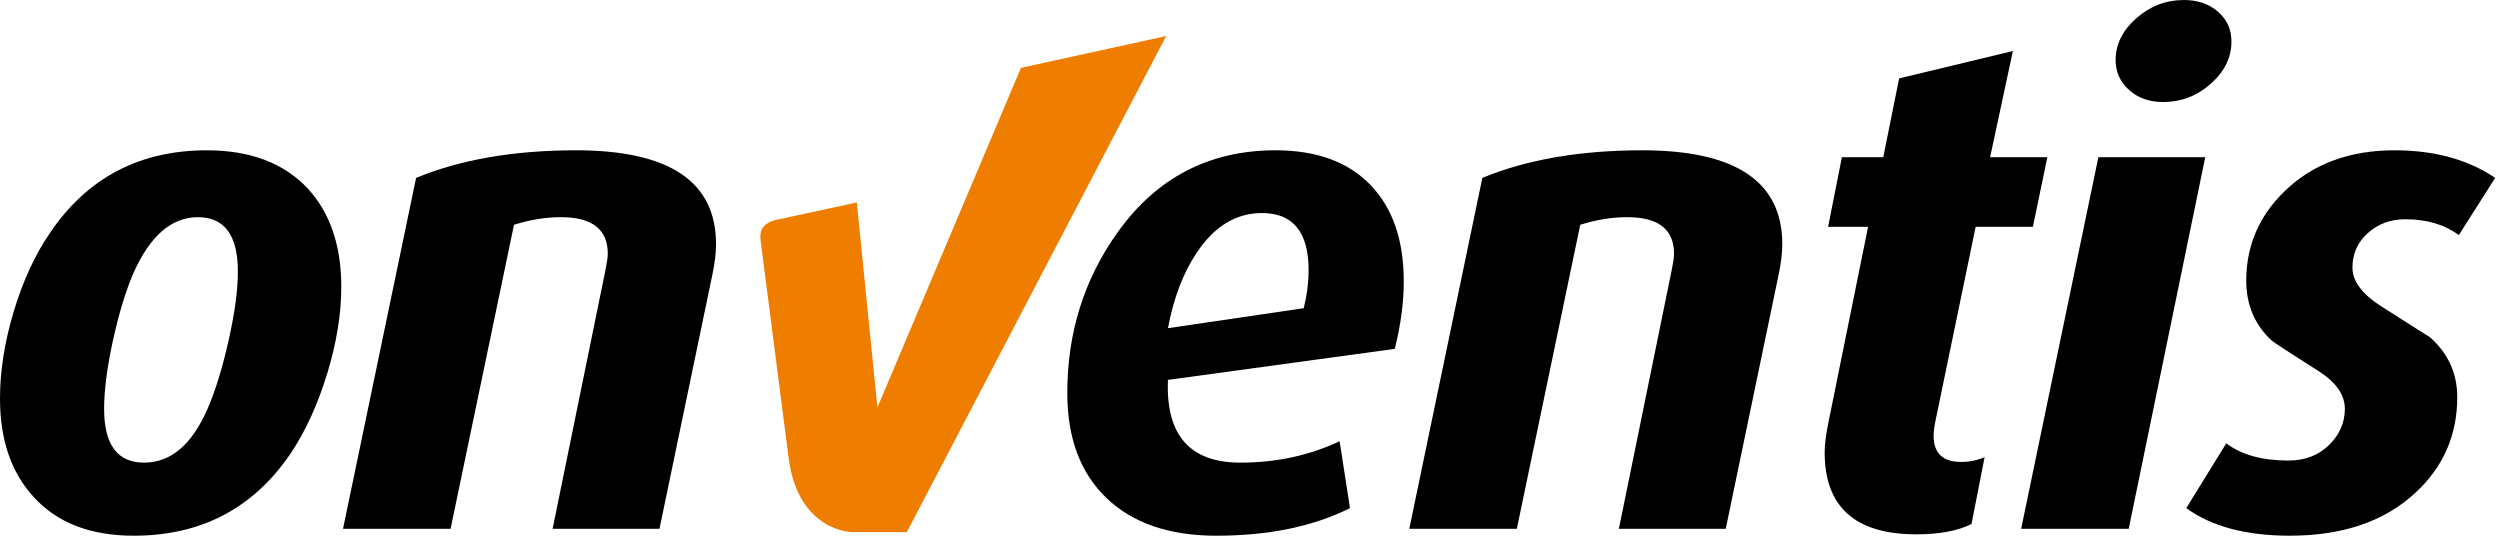 <?xml version="1.0" encoding="UTF-8" standalone="no"?><!DOCTYPE svg PUBLIC "-//W3C//DTD SVG 1.1//EN" "http://www.w3.org/Graphics/SVG/1.1/DTD/svg11.dtd"><svg width="100%" height="100%" viewBox="0 0 420 90" version="1.1" xmlns="http://www.w3.org/2000/svg" xmlns:xlink="http://www.w3.org/1999/xlink" xml:space="preserve" xmlns:serif="http://www.serif.com/" style="fill-rule:evenodd;clip-rule:evenodd;stroke-linejoin:round;stroke-miterlimit:2;"><g><path d="M57.337,48.184c0,4.558 -0.793,9.423 -2.374,14.595c-1.584,5.175 -3.611,9.614 -6.082,13.321c-6.255,9.265 -15.058,13.898 -26.409,13.898c-7.259,-0 -12.858,-2.16 -16.795,-6.484c-3.785,-4.093 -5.677,-9.615 -5.677,-16.565c0,-4.634 0.771,-9.516 2.317,-14.652c1.544,-5.135 3.591,-9.556 6.139,-13.264c6.254,-9.188 15.018,-13.782 26.293,-13.782c7.258,-0 12.896,2.124 16.911,6.371c3.784,4.094 5.677,9.614 5.677,16.562Zm-17.375,-2.547c0,-6.1 -2.241,-9.151 -6.718,-9.151c-4.402,0 -7.992,3.089 -10.772,9.267c-1.315,3.011 -2.472,6.795 -3.475,11.351c-1.005,4.558 -1.506,8.417 -1.506,11.582c-0,6.023 2.238,9.036 6.718,9.036c4.477,0 8.03,-3.013 10.657,-9.036c1.312,-3.011 2.49,-6.833 3.533,-11.467c1.041,-4.633 1.563,-8.493 1.563,-11.582Z" style="fill-rule:nonzero;"/><path d="M120.291,41.003c0,1.468 -0.194,3.128 -0.58,4.982l-8.919,42.856l-17.954,-0l8.919,-43.668c0.232,-1.159 0.349,-2.007 0.349,-2.548c-0,-4.092 -2.628,-6.14 -7.877,-6.14c-2.549,0 -5.175,0.427 -7.877,1.274l-10.657,51.082l-18.07,-0l12.279,-58.957c7.489,-3.088 16.448,-4.634 26.872,-4.634c15.675,-0 23.515,5.252 23.515,15.753Z" style="fill-rule:nonzero;"/><path d="M235.832,47.258c-0,3.552 -0.504,7.337 -1.508,11.352l-38.108,5.211c-0.388,9.267 3.668,13.901 12.163,13.901c6.022,0 11.582,-1.196 16.678,-3.593l1.74,11.236c-6.18,3.09 -13.669,4.634 -22.472,4.634c-7.877,-0 -14.016,-2.103 -18.418,-6.312c-4.401,-4.208 -6.601,-10.096 -6.601,-17.664c-0,-10.115 2.818,-19.113 8.455,-26.989c6.562,-9.189 15.405,-13.784 26.525,-13.784c6.872,0 12.18,1.932 15.926,5.792c3.744,3.861 5.62,9.266 5.62,16.216Zm-15.986,-1.854c0,-6.407 -2.614,-9.612 -7.836,-9.612c-4.37,-0 -8.035,2.239 -10.997,6.716c-2.263,3.4 -3.861,7.608 -4.797,12.625l22.812,-3.357c0.544,-2.162 0.818,-4.286 0.818,-6.372Z" style="fill-rule:nonzero;"/><path d="M299.423,41.003c0,1.468 -0.196,3.128 -0.58,4.982l-8.919,42.856l-17.954,-0l8.917,-43.668c0.233,-1.159 0.349,-2.007 0.349,-2.548c0,-4.092 -2.627,-6.14 -7.877,-6.14c-2.549,0 -5.174,0.427 -7.877,1.274l-10.656,51.082l-18.069,-0l12.278,-58.957c7.487,-3.088 16.447,-4.634 26.872,-4.634c15.676,-0 23.516,5.252 23.516,15.753Z" style="fill-rule:nonzero;"/><path d="M343.956,26.408l-2.432,11.699l-9.615,-0l-6.716,32.434c-0.232,1.08 -0.348,1.967 -0.348,2.663c0,2.936 1.544,4.402 4.632,4.402c1.392,-0 2.703,-0.271 3.94,-0.813l-2.203,11.238c-2.317,1.158 -5.405,1.736 -9.264,1.736c-10.271,-0 -15.407,-4.593 -15.407,-13.783c0,-1.235 0.192,-2.819 0.58,-4.749l6.717,-33.128l-6.717,-0l2.316,-11.699l6.95,-0l2.665,-13.235l19.111,-4.604l-3.823,17.839l9.614,-0Z" style="fill-rule:nonzero;"/><path d="M370.482,26.408l-12.858,62.433l-18.071,-0l12.974,-62.433l17.955,-0Zm4.401,-19.458c0,2.703 -1.157,5.077 -3.477,7.123c-2.315,2.046 -4.979,3.069 -7.99,3.069c-2.318,-0 -4.229,-0.675 -5.734,-2.026c-1.506,-1.352 -2.258,-3.031 -2.258,-5.04c-0,-2.624 1.156,-4.96 3.474,-7.008c2.318,-2.044 4.981,-3.068 7.992,-3.068c2.316,-0 4.228,0.656 5.732,1.967c1.508,1.315 2.261,2.975 2.261,4.983Z" style="fill-rule:nonzero;"/><path d="M419.189,29.884l-6.11,9.613c-2.382,-1.776 -5.38,-2.663 -8.993,-2.663c-2.457,-0 -4.553,0.771 -6.282,2.315c-1.729,1.546 -2.592,3.476 -2.592,5.792c-0,2.241 1.533,4.363 4.601,6.371c5.449,3.476 8.249,5.252 8.402,5.328c3.068,2.704 4.604,6.063 4.604,10.077c0,6.41 -2.359,11.777 -7.067,16.101c-5.176,4.789 -12.202,7.18 -21.082,7.18c-7.336,-0 -13.127,-1.544 -17.374,-4.633l6.717,-10.886c2.549,1.93 6.024,2.894 10.427,2.894c2.78,-0 5.057,-0.868 6.833,-2.605c1.775,-1.737 2.664,-3.766 2.664,-6.081c-0,-2.316 -1.428,-4.401 -4.285,-6.256c-5.098,-3.244 -7.762,-4.979 -7.994,-5.211c-2.856,-2.625 -4.285,-5.984 -4.285,-10.078c-0,-5.867 2.161,-10.888 6.487,-15.058c4.708,-4.555 10.849,-6.833 18.416,-6.833c6.72,-0 12.356,1.545 16.913,4.633Z" style="fill-rule:nonzero;"/><path d="M171.524,11.402l-24.12,57.046l-3.464,-34.435l-8.197,1.771c-0.045,0.008 -0.074,0.014 -0.074,0.014l-5.173,1.12c-3.077,0.665 -2.823,2.637 -2.676,3.788c1.166,9.051 4.666,36.204 4.666,36.204c1.61,12.493 10.735,12.493 10.735,12.493l9.125,-0l43.573,-83.355l-24.395,5.354Z" style="fill:#ef7d00;fill-rule:nonzero;"/></g></svg>